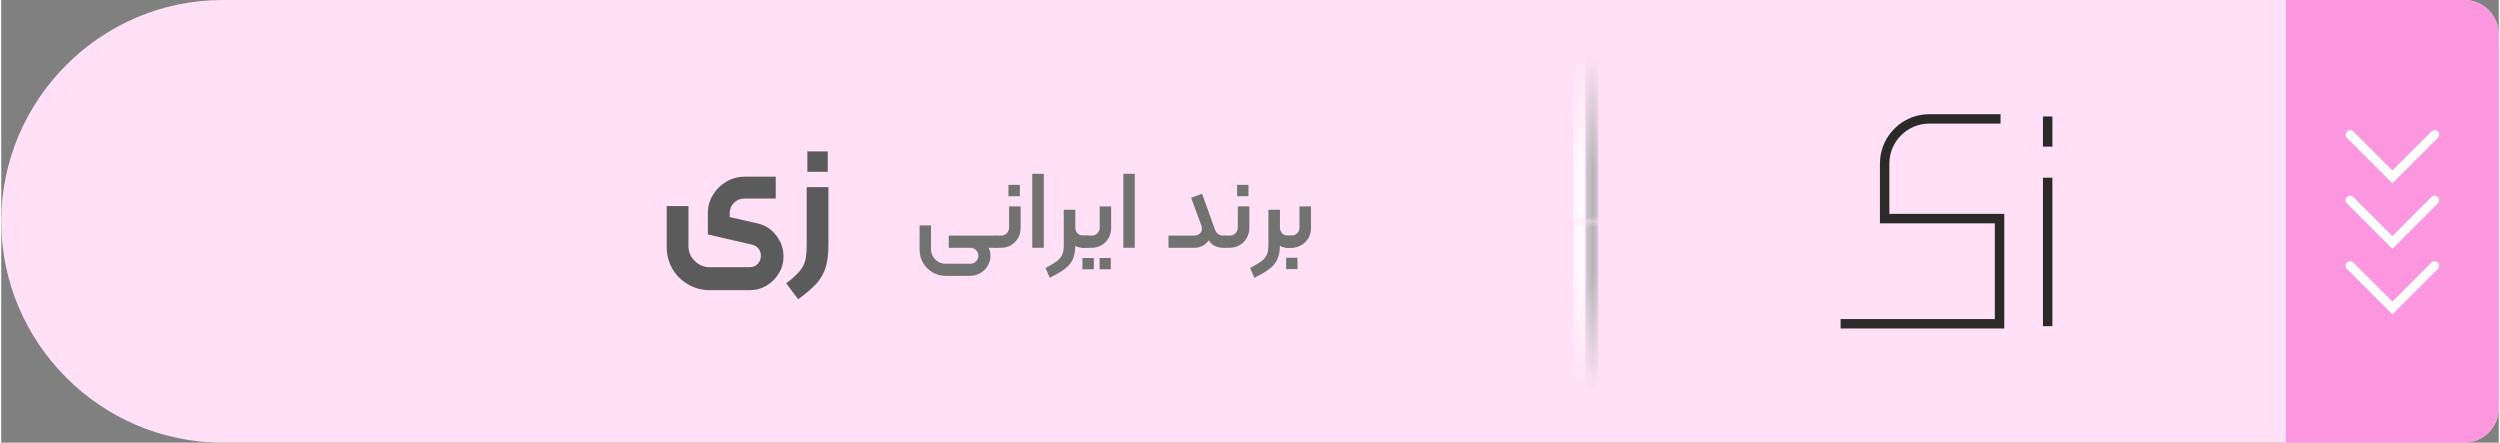 <?xml version="1.0" encoding="UTF-8"?>
<!DOCTYPE svg PUBLIC "-//W3C//DTD SVG 1.1//EN" "http://www.w3.org/Graphics/SVG/1.1/DTD/svg11.dtd">
<!-- Creator: CorelDRAW -->
<svg xmlns="http://www.w3.org/2000/svg" xml:space="preserve" width="2197px" height="389px" version="1.1" style="shape-rendering:geometricPrecision; text-rendering:geometricPrecision; image-rendering:optimizeQuality; fill-rule:evenodd; clip-rule:evenodd"
viewBox="0 0 225.18 39.91"
 xmlns:xlink="http://www.w3.org/1999/xlink"
 xmlns:xodm="http://www.corel.com/coreldraw/odm/2003">
 <rect x="0" y="0" width="225.18" height="39.91" fill="#808080" stroke="none"/>
 <defs>
  <style type="text/css">
   <![CDATA[
    .str3 {stroke:#2B2A29;stroke-width:0.85;stroke-miterlimit:2.613}
    .str5 {stroke:#2B2A29;stroke-width:0.85;stroke-miterlimit:2.613}
    .str4 {stroke:#2B2A29;stroke-width:0.85;stroke-miterlimit:2.613}
    .str0 {stroke:#FEFEFE;stroke-width:0.82;stroke-linecap:round;stroke-miterlimit:2.613}
    .str1 {stroke:#FEFEFE;stroke-width:0.82;stroke-linecap:round;stroke-miterlimit:2.613}
    .str2 {stroke:#FEFEFE;stroke-width:0.82;stroke-linecap:round;stroke-miterlimit:2.613}
    .fil4 {fill:none}
    .fil5 {fill:#B2B3B3}
    .fil1 {fill:#FC97DF}
    .fil0 {fill:#FFE0F6}
    .fil6 {fill:white}
    .fil2 {fill:#727271;fill-rule:nonzero}
    .fil3 {fill:#5B5B5B;fill-rule:nonzero}
   ]]>
  </style>
     <mask id="id0">
  <linearGradient id="id1" gradientUnits="userSpaceOnUse" x1="143.99" y1="4.87" x2="143.99" y2="15.13">
   <stop offset="0" style="stop-opacity:0; stop-color:white"/>
   <stop offset="1" style="stop-opacity:1; stop-color:white"/>
  </linearGradient>
      <rect style="fill:url(#id1)" x="142.72" y="4.76" width="1.38" height="15.31"/>
     </mask>
     <mask id="id2">
  <linearGradient id="id3" gradientUnits="userSpaceOnUse" x1="143.99" y1="35.04" x2="143.99" y2="24.78">
   <stop offset="0" style="stop-opacity:0; stop-color:white"/>
   <stop offset="1" style="stop-opacity:1; stop-color:white"/>
  </linearGradient>
      <rect style="fill:url(#id3)" x="142.72" y="19.85" width="1.38" height="15.3"/>
     </mask>
     <mask id="id4">
  <linearGradient id="id5" gradientUnits="userSpaceOnUse" x1="141.71" y1="4.87" x2="141.71" y2="15.18">
   <stop offset="0" style="stop-opacity:0; stop-color:white"/>
   <stop offset="1" style="stop-opacity:1; stop-color:white"/>
  </linearGradient>
      <rect style="fill:url(#id5)" x="141.6" y="4.76" width="1.34" height="15.31"/>
     </mask>
     <mask id="id6">
  <linearGradient id="id7" gradientUnits="userSpaceOnUse" x1="141.71" y1="35.04" x2="141.71" y2="24.73">
   <stop offset="0" style="stop-opacity:0; stop-color:white"/>
   <stop offset="1" style="stop-opacity:1; stop-color:white"/>
  </linearGradient>
      <rect style="fill:url(#id7)" x="141.6" y="19.85" width="1.34" height="15.3"/>
     </mask>
 </defs>
 <g id="Layer_x0020_1">
  <path class="fil0" d="M19.96 0l202.11 0c1.71,0 3.11,1.4 3.11,3.11l0 33.69c0,1.71 -1.4,3.11 -3.11,3.11l-202.11 0c-10.98,0 -19.96,-8.98 -19.96,-19.95l0 0c0,-10.98 8.98,-19.96 19.96,-19.96z"/>
  <path class="fil1" d="M205.99 0l16.08 0c1.71,0 3.11,1.4 3.11,3.11l0 33.69c0,1.71 -1.4,3.11 -3.11,3.11l-16.08 0 0 -39.91z"/>
  <path class="fil2" d="M82.8 20.32l1.03 0 0 2.16c0,0.23 0.06,0.45 0.18,0.65 0.12,0.2 0.28,0.36 0.48,0.48 0.2,0.11 0.42,0.17 0.65,0.17l2.25 0c0.19,0 0.36,-0.07 0.5,-0.21 0.14,-0.15 0.21,-0.32 0.21,-0.51 0,-0.2 -0.07,-0.37 -0.21,-0.51 -0.14,-0.14 -0.31,-0.21 -0.5,-0.21l-1.72 0 0 -0.89 1.7 0c0.33,0 0.64,0.07 0.92,0.2 0.28,0.13 0.5,0.31 0.66,0.56 0.16,0.24 0.24,0.52 0.24,0.85 0,0.33 -0.08,0.63 -0.25,0.9 -0.16,0.28 -0.38,0.5 -0.66,0.66 -0.28,0.16 -0.58,0.25 -0.91,0.25l-2.23 0c-0.42,0 -0.81,-0.11 -1.17,-0.31 -0.36,-0.21 -0.64,-0.5 -0.85,-0.85 -0.21,-0.36 -0.32,-0.75 -0.32,-1.17l0 -2.22zm2.63 2.02l0 -1.1 4.24 0c0.07,0 0.1,0.03 0.1,0.1l0 0.9c0,0.06 -0.03,0.1 -0.1,0.1l-4.24 0z"/>
  <path id="_1" class="fil2" d="M89.67 22.34c-0.07,0 -0.1,-0.04 -0.1,-0.1l0 -0.9c0,-0.07 0.03,-0.1 0.1,-0.1l0.49 0c0.2,0 0.36,-0.07 0.5,-0.21 0.14,-0.14 0.21,-0.31 0.21,-0.51l0 -1.91 1.04 0 0 1.97c0,0.32 -0.08,0.61 -0.23,0.88 -0.16,0.27 -0.37,0.48 -0.63,0.64 -0.27,0.16 -0.57,0.24 -0.89,0.24l-0.49 0zm1.14 -5.67l1.03 0 0 1.02 -1.03 0 0 -1.02z"/>
  <polygon id="_2" class="fil2" points="92.96,15.67 94,15.67 94,22.34 92.96,22.34 "/>
  <path id="_3" class="fil2" d="M94.15 24.17c0.49,-0.27 0.84,-0.49 1.05,-0.64 0.21,-0.16 0.36,-0.35 0.46,-0.57 0.1,-0.21 0.14,-0.51 0.14,-0.89l0 -3.16 1.04 0 0 3.15c0,0.53 -0.07,0.96 -0.22,1.29 -0.15,0.34 -0.38,0.63 -0.7,0.87 -0.32,0.25 -0.78,0.52 -1.38,0.82l-0.39 -0.87zm3.4 -1.83c-0.47,0 -0.83,-0.17 -1.08,-0.5 -0.25,-0.32 -0.37,-0.74 -0.37,-1.25l0 -1.68 0.74 0 0 1.62c0,0.2 0.07,0.37 0.21,0.51 0.13,0.13 0.3,0.2 0.5,0.2l0.45 0c0.07,0 0.1,0.03 0.1,0.1l0 0.9c0,0.06 -0.03,0.1 -0.1,0.1l-0.45 0z"/>
  <path id="_4" class="fil2" d="M97.47 22.34c-0.06,0 -0.1,-0.04 -0.1,-0.1l0 -0.9c0,-0.07 0.04,-0.1 0.1,-0.1l0.86 0c0.2,0 0.37,-0.07 0.5,-0.21 0.14,-0.14 0.21,-0.31 0.21,-0.51l0 -1.91 1.03 0 0 1.97c0,0.32 -0.07,0.61 -0.23,0.88 -0.15,0.27 -0.36,0.48 -0.63,0.64 -0.27,0.16 -0.56,0.24 -0.88,0.24l-0.86 0zm0.01 0.92l1.03 0 0 1.02 -1.03 0 0 -1.02zm1.55 0l1.01 0 0 1.02 -1.01 0 0 -1.02z"/>
  <polygon id="_5" class="fil2" points="101.17,15.67 102.2,15.67 102.2,22.34 101.17,22.34 "/>
  <path id="_6" class="fil2" d="M105.24 21.24l2.31 0c0.2,0 0.36,-0.06 0.5,-0.17 0.14,-0.12 0.21,-0.28 0.21,-0.47 0,-0.05 -0.02,-0.15 -0.06,-0.28l-0.92 -2.49 0.99 -0.36 1.17 3.25c0.06,0.16 0.15,0.29 0.28,0.38 0.13,0.09 0.28,0.14 0.46,0.14l0.11 0c0.06,0 0.1,0.03 0.1,0.1l0 0.9c0,0.06 -0.04,0.1 -0.1,0.1l-0.17 0c-0.28,0 -0.53,-0.07 -0.75,-0.19 -0.22,-0.13 -0.38,-0.29 -0.49,-0.49 -0.17,0.23 -0.36,0.4 -0.57,0.51 -0.21,0.11 -0.46,0.17 -0.76,0.17l-2.31 0 0 -1.1z"/>
  <path id="_7" class="fil2" d="M110.29 22.34c-0.07,0 -0.1,-0.04 -0.1,-0.1l0 -0.9c0,-0.07 0.03,-0.1 0.1,-0.1l0.49 0c0.19,0 0.36,-0.07 0.5,-0.21 0.14,-0.14 0.21,-0.31 0.21,-0.51l0 -1.91 1.04 0 0 1.97c0,0.32 -0.08,0.61 -0.24,0.88 -0.15,0.27 -0.36,0.48 -0.63,0.64 -0.27,0.16 -0.56,0.24 -0.88,0.24l-0.49 0zm1.14 -5.67l1.02 0 0 1.02 -1.02 0 0 -1.02z"/>
  <path id="_8" class="fil2" d="M112.6 24.17c0.48,-0.27 0.83,-0.49 1.04,-0.64 0.22,-0.16 0.37,-0.35 0.47,-0.57 0.09,-0.21 0.14,-0.51 0.14,-0.89l0 -3.16 1.04 0 0 3.15c0,0.53 -0.08,0.96 -0.22,1.29 -0.15,0.34 -0.38,0.63 -0.7,0.87 -0.32,0.25 -0.78,0.52 -1.38,0.82l-0.39 -0.87zm3.4 -1.83c-0.47,0 -0.83,-0.17 -1.08,-0.5 -0.25,-0.32 -0.38,-0.74 -0.38,-1.25l0 -1.68 0.75 0 0 1.62c0,0.2 0.07,0.37 0.2,0.51 0.14,0.13 0.31,0.2 0.51,0.2l0.45 0c0.07,0 0.1,0.03 0.1,0.1l0 0.9c0,0.06 -0.03,0.1 -0.1,0.1l-0.45 0z"/>
  <path id="_9" class="fil2" d="M115.85 22.34c-0.07,0 -0.1,-0.04 -0.1,-0.1l0 -0.9c0,-0.07 0.03,-0.1 0.1,-0.1l0.49 0c0.2,0 0.36,-0.07 0.5,-0.21 0.14,-0.14 0.21,-0.31 0.21,-0.51l0 -1.91 1.04 0 0 1.97c0,0.32 -0.08,0.61 -0.23,0.88 -0.16,0.27 -0.37,0.48 -0.64,0.64 -0.26,0.16 -0.56,0.24 -0.88,0.24l-0.49 0zm0 0.9l1.02 0 0 1.02 -1.02 0 0 -1.02z"/>
  <path class="fil3" d="M63.87 26.16c-0.7,0 -1.35,-0.17 -1.94,-0.52 -0.6,-0.34 -1.07,-0.81 -1.42,-1.41 -0.34,-0.59 -0.51,-1.24 -0.51,-1.94l0 -3.71 1.96 0 0 3.59c0,0.54 0.19,0.99 0.57,1.36 0.37,0.37 0.82,0.56 1.34,0.56l3.59 0c0.31,0 0.56,-0.1 0.75,-0.3 0.18,-0.19 0.28,-0.44 0.28,-0.74 0,-0.23 -0.07,-0.44 -0.21,-0.63 -0.14,-0.19 -0.33,-0.3 -0.58,-0.36l-3.99 -0.92 0 -1.95c0,-0.58 0.15,-1.11 0.45,-1.61 0.3,-0.5 0.7,-0.9 1.21,-1.2 0.51,-0.3 1.06,-0.45 1.65,-0.45l2.81 0 0 1.97 -2.84 0c-0.37,0 -0.67,0.13 -0.93,0.39 -0.25,0.26 -0.38,0.56 -0.38,0.91l0 0.37c1.07,0.24 1.82,0.41 2.23,0.51l0.43 0.1c0.64,0.18 1.17,0.55 1.57,1.1 0.41,0.55 0.62,1.16 0.62,1.84 0,0.55 -0.14,1.06 -0.42,1.52 -0.27,0.46 -0.64,0.83 -1.11,1.11 -0.47,0.28 -0.98,0.41 -1.54,0.41l-3.59 0z"/>
  <path id="_1_35" class="fil3" d="M70.77 25.54c0.56,-0.42 0.97,-0.79 1.23,-1.11 0.25,-0.31 0.42,-0.64 0.5,-0.98 0.08,-0.34 0.12,-0.81 0.12,-1.42l0 -5.16 1.96 0 0 5.16c0,0.83 -0.08,1.51 -0.24,2.05 -0.16,0.54 -0.43,1.02 -0.81,1.45 -0.38,0.43 -0.94,0.92 -1.68,1.45l-1.08 -1.44zm1.91 -11.89l1.84 0 0 1.84 -1.84 0 0 -1.84z"/>
  <g id="_948219744">
   <polyline class="fil4 str0" points="219.4,12.14 215.59,15.95 211.78,12.14 "/>
   <polyline class="fil4 str1" points="219.4,18.05 215.59,21.86 211.78,18.05 "/>
   <polyline class="fil4 str2" points="219.4,23.96 215.59,27.77 211.78,23.96 "/>
  </g>
  <g id="_948222480">
   <g>
    <polygon class="fil5" style="mask:url(#id0)" points="142.83,4.87 143.99,4.87 143.99,19.96 142.83,19.96 "/>
    <polygon class="fil5" style="mask:url(#id2)" points="142.83,35.04 143.99,35.04 143.99,19.96 142.83,19.96 "/>
   </g>
   <g>
    <polygon class="fil6" style="mask:url(#id4)" points="142.83,4.87 141.71,4.87 141.71,19.96 142.83,19.96 "/>
    <polygon class="fil6" style="mask:url(#id6)" points="142.83,35.04 141.71,35.04 141.71,19.96 142.83,19.96 "/>
   </g>
  </g>
  <g id="_948222960">
   <path class="fil4 str3" d="M180.26 10.72l-6.44 0c-2.2,0 -4.01,1.81 -4.01,4.02l0 4.97 10.36 0 0 9.48 -14.33 0"/>
   <line class="fil4 str4" x1="184.51" y1="16.02" x2="184.51" y2= "29.41" />
   <line class="fil4 str5" x1="184.51" y1="10.5" x2="184.51" y2= "13.22" />
  </g>
 </g>
</svg>
